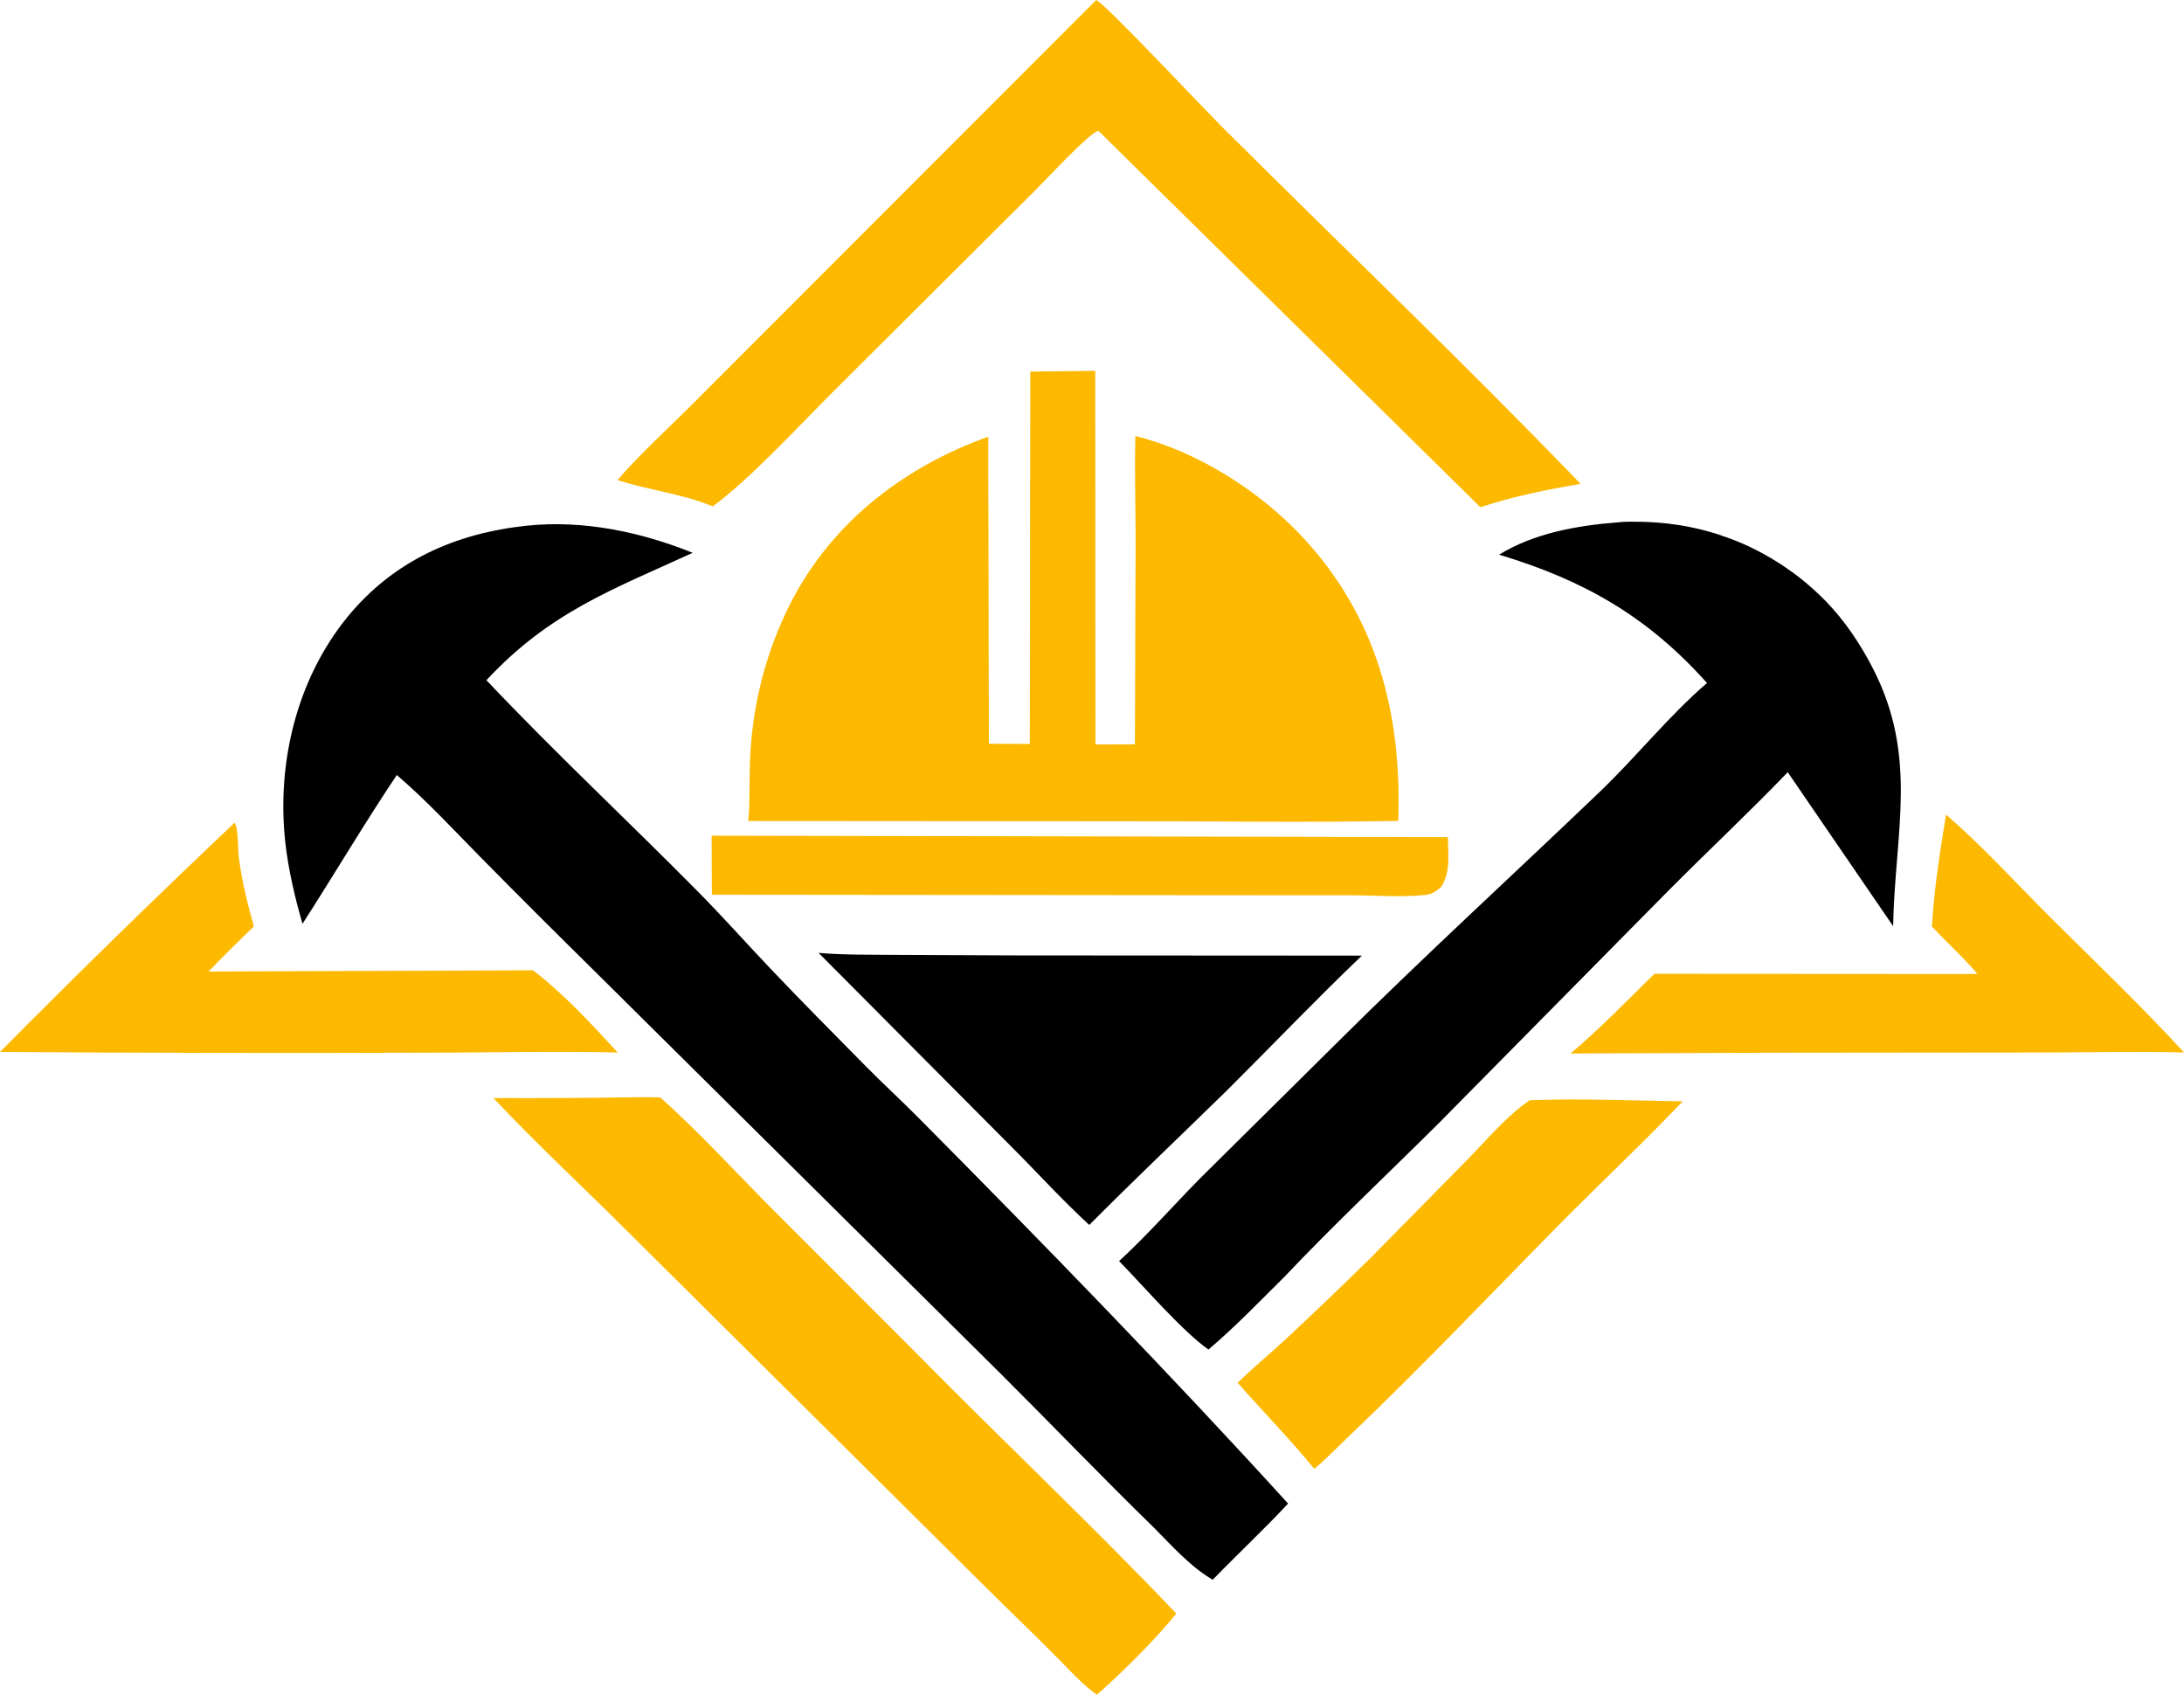<?xml version="1.0" encoding="utf-8"?>
<!-- Generator: Adobe Illustrator 16.0.0, SVG Export Plug-In . SVG Version: 6.00 Build 0)  -->
<!DOCTYPE svg PUBLIC "-//W3C//DTD SVG 1.1//EN" "http://www.w3.org/Graphics/SVG/1.1/DTD/svg11.dtd">
<svg version="1.1" id="Calque_1" xmlns="http://www.w3.org/2000/svg" xmlns:xlink="http://www.w3.org/1999/xlink" x="0px" y="0px"
	 width="32px" height="24.828px" viewBox="0 0 32 24.828" enable-background="new 0 0 32 24.828" xml:space="preserve">
<g>
	<g>
		<path fill="#FCB900" d="M10.427,12.243l10.787,0.021c0.003,0.242,0.043,0.521-0.099,0.73c-0.076,0.065-0.134,0.108-0.236,0.118
			c-0.353,0.035-0.734,0.005-1.09,0.004l-2.02-0.001l-7.339-0.007L10.427,12.243z"/>
		<path fill="#FCB900" d="M28.513,11.933c0.535,0.464,1.023,1.001,1.525,1.502c0.66,0.658,1.332,1.296,1.962,1.984
			c-0.697-0.018-1.399,0-2.097,0l-4.02,0.004l-2.872,0.011c0.433-0.364,0.826-0.774,1.23-1.168l4.733,0.003
			c-0.205-0.244-0.451-0.462-0.668-0.697C28.338,13.025,28.426,12.472,28.513,11.933z"/>
		<path fill="#FCB900" d="M3.437,12.053c0.055,0.061,0.049,0.403,0.061,0.496c0.044,0.351,0.127,0.685,0.222,1.023
			c-0.226,0.216-0.448,0.437-0.665,0.661l4.755-0.018c0.45,0.345,0.858,0.788,1.241,1.204c-0.917-0.021-1.838,0.001-2.756,0.003
			C4.196,15.43,2.099,15.426,0,15.411C1.129,14.273,2.273,13.154,3.437,12.053z"/>
		<path fill="#FCB900" d="M16.062,0c0.16,0.082,1.57,1.587,1.851,1.866c1.747,1.741,3.534,3.446,5.246,5.223
			c-0.5,0.084-0.985,0.183-1.468,0.342l-5.574-5.492l-0.029-0.023c-0.148,0.053-0.746,0.699-0.916,0.869l-2.972,2.96
			c-0.497,0.497-1.21,1.274-1.758,1.674C9.993,7.23,9.506,7.185,9.048,7.032c0.33-0.383,0.718-0.733,1.077-1.09l1.651-1.653
			L16.062,0z"/>
		<path fill="#FCB900" d="M15.096,5.444l0.952-0.011l0.003,5.474l0.578-0.002l0.01-3.004c0-0.504-0.017-1.009-0.003-1.513
			c0.905,0.223,1.82,0.805,2.449,1.48c1.092,1.172,1.457,2.594,1.402,4.159c-1.368,0.025-2.74,0.002-4.108,0.005l-5.416-0.004
			c0.028-0.286,0.014-0.581,0.025-0.869c0.03-0.767,0.202-1.496,0.53-2.191c0.592-1.253,1.675-2.109,2.962-2.57l0.009,4.498
			l0.6,0.003L15.096,5.444z"/>
	</g>
	<g>
		<path fill="#FCB900" d="M22.415,16.118c0.743-0.027,1.496,0.005,2.24,0.017c-0.597,0.627-1.231,1.219-1.839,1.835
			c-0.995,1.011-1.974,2.041-2.999,3.021c-0.188,0.175-0.361,0.363-0.56,0.528c-0.354-0.433-0.753-0.841-1.124-1.261
			c0.224-0.218,0.467-0.419,0.697-0.631c0.424-0.395,0.843-0.796,1.256-1.202l1.412-1.434C21.784,16.7,22.076,16.346,22.415,16.118z
			"/>
		<path d="M11.994,13.96c0.378,0.032,0.763,0.025,1.143,0.029l1.772,0.008L19.954,14c-0.675,0.646-1.325,1.326-1.988,1.986
			c-0.668,0.653-1.347,1.297-2.006,1.96c-0.4-0.368-0.772-0.779-1.157-1.163L11.994,13.96z"/>
		<path fill="#FCB900" d="M9.372,16.074c0.102-0.002,0.202,0.002,0.303,0.004c0.562,0.502,1.079,1.067,1.609,1.603l2.182,2.183
			c1.248,1.267,2.545,2.488,3.77,3.776c-0.345,0.416-0.759,0.83-1.164,1.188c-0.179-0.126-0.326-0.281-0.478-0.437
			c-0.404-0.413-0.824-0.812-1.234-1.22l-5.128-5.094c-0.664-0.664-1.36-1.307-2.002-1.99C7.943,16.09,8.658,16.085,9.372,16.074z"
			/>
		<path d="M23.698,7.653c0.12-0.015,0.25-0.01,0.371-0.008c0.063,0.002,0.125,0.004,0.188,0.009c0.063,0.004,0.125,0.01,0.187,0.017
			c0.063,0.008,0.125,0.017,0.187,0.026c0.062,0.011,0.124,0.022,0.185,0.036c0.062,0.014,0.122,0.027,0.183,0.044
			s0.121,0.034,0.181,0.054s0.118,0.04,0.177,0.062c0.059,0.022,0.117,0.046,0.175,0.071c0.058,0.024,0.114,0.051,0.17,0.079
			C25.756,8.07,25.812,8.1,25.866,8.13s0.109,0.062,0.162,0.096c0.054,0.032,0.105,0.066,0.157,0.103s0.103,0.072,0.152,0.11
			s0.099,0.078,0.146,0.118c0.048,0.041,0.094,0.082,0.14,0.125s0.091,0.087,0.135,0.132c0.274,0.284,0.495,0.614,0.677,0.965
			c0.678,1.306,0.329,2.409,0.303,3.789l-1.544-2.255c-0.574,0.596-1.176,1.159-1.758,1.745l-3.355,3.397
			c-0.753,0.749-1.532,1.48-2.262,2.251c-0.362,0.358-0.725,0.737-1.113,1.065c-0.389-0.274-0.948-0.928-1.309-1.296
			c0.415-0.381,0.794-0.814,1.19-1.215l2.006-1.987c1.256-1.249,2.562-2.443,3.841-3.667c0.531-0.508,1.027-1.128,1.577-1.6
			c-0.874-0.977-1.802-1.505-3.046-1.88C22.475,7.811,23.109,7.699,23.698,7.653z"/>
		<path d="M7.722,7.701c0.825-0.085,1.664,0.09,2.427,0.398C8.959,8.643,8.051,8.973,7.127,9.965c1.005,1.063,2.074,2.06,3.102,3.1
			c0.357,0.361,0.696,0.742,1.046,1.111c0.464,0.489,0.941,0.969,1.415,1.449c0.25,0.253,0.512,0.493,0.762,0.745
			c1.836,1.85,3.666,3.729,5.421,5.657c-0.354,0.382-0.741,0.74-1.104,1.117c-0.327-0.191-0.595-0.495-0.86-0.762
			c-0.758-0.738-1.49-1.503-2.24-2.25l-5.937-5.885c-0.569-0.561-1.135-1.125-1.695-1.693c-0.399-0.405-0.791-0.83-1.223-1.2
			c-0.478,0.713-0.917,1.458-1.382,2.18c-0.112-0.39-0.207-0.792-0.252-1.195c-0.127-1.158,0.165-2.382,0.906-3.294
			C5.76,8.218,6.671,7.811,7.722,7.701z"/>
	</g>
</g>
</svg>
